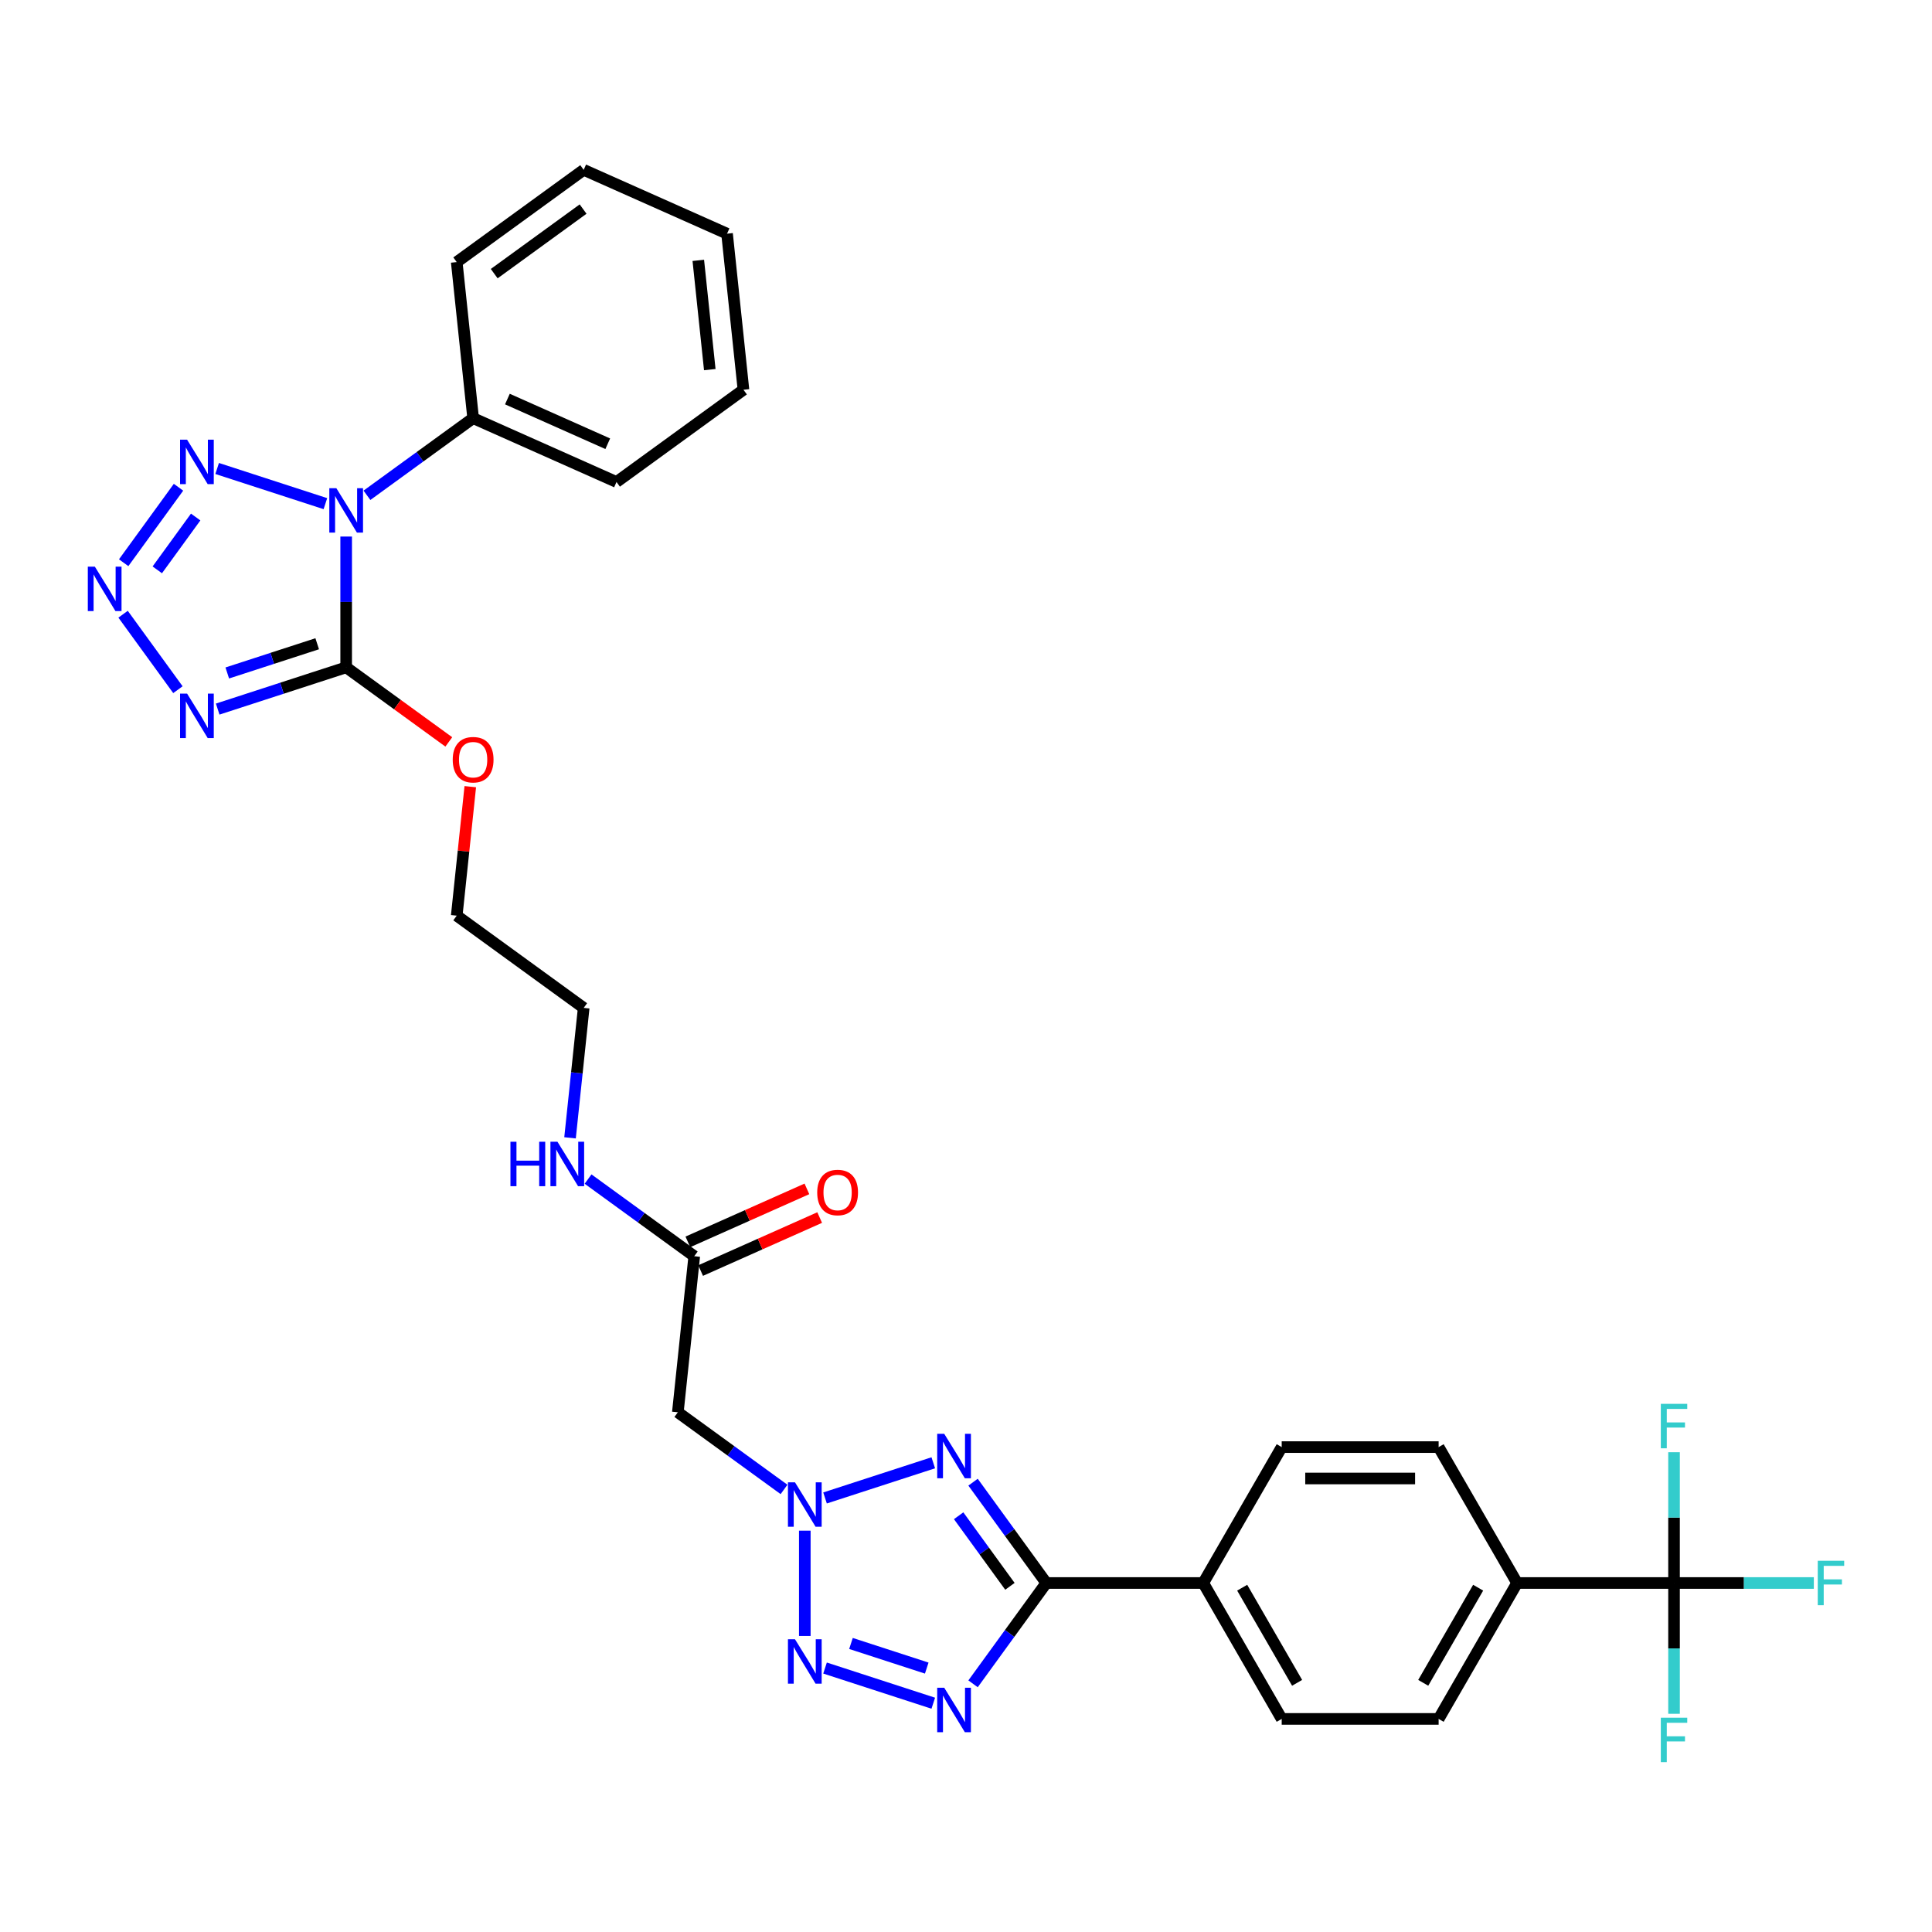 <?xml version='1.0' encoding='iso-8859-1'?>
<svg version='1.1' baseProfile='full'
              xmlns='http://www.w3.org/2000/svg'
                      xmlns:rdkit='http://www.rdkit.org/xml'
                      xmlns:xlink='http://www.w3.org/1999/xlink'
                  xml:space='preserve'
width='1000px' height='1000px' viewBox='0 0 1000 1000'>
<!-- END OF HEADER -->
<rect style='opacity:1.0;fill:#FFFFFF;stroke:none' width='1000' height='1000' x='0' y='0'> </rect>
<path class='bond-2' d='M 179.176,277.717 L 179.176,311.565' style='fill:none;fill-rule:evenodd;stroke:#0000FF;stroke-width:6px;stroke-linecap:butt;stroke-linejoin:miter;stroke-opacity:1' />
<path class='bond-2' d='M 179.176,311.565 L 179.176,345.413' style='fill:none;fill-rule:evenodd;stroke:#000000;stroke-width:6px;stroke-linecap:butt;stroke-linejoin:miter;stroke-opacity:1' />
<path class='bond-8' d='M 168.422,260.69 L 112.395,242.486' style='fill:none;fill-rule:evenodd;stroke:#0000FF;stroke-width:6px;stroke-linecap:butt;stroke-linejoin:miter;stroke-opacity:1' />
<path class='bond-14' d='M 189.931,256.371 L 217.411,236.405' style='fill:none;fill-rule:evenodd;stroke:#0000FF;stroke-width:6px;stroke-linecap:butt;stroke-linejoin:miter;stroke-opacity:1' />
<path class='bond-14' d='M 217.411,236.405 L 244.892,216.44' style='fill:none;fill-rule:evenodd;stroke:#000000;stroke-width:6px;stroke-linecap:butt;stroke-linejoin:miter;stroke-opacity:1' />
<path class='bond-0' d='M 483.064,757.137 L 427.037,775.341' style='fill:none;fill-rule:evenodd;stroke:#0000FF;stroke-width:6px;stroke-linecap:butt;stroke-linejoin:miter;stroke-opacity:1' />
<path class='bond-4' d='M 503.65,767.176 L 522.607,793.267' style='fill:none;fill-rule:evenodd;stroke:#0000FF;stroke-width:6px;stroke-linecap:butt;stroke-linejoin:miter;stroke-opacity:1' />
<path class='bond-4' d='M 522.607,793.267 L 541.563,819.358' style='fill:none;fill-rule:evenodd;stroke:#000000;stroke-width:6px;stroke-linecap:butt;stroke-linejoin:miter;stroke-opacity:1' />
<path class='bond-4' d='M 496.194,784.552 L 509.464,802.816' style='fill:none;fill-rule:evenodd;stroke:#0000FF;stroke-width:6px;stroke-linecap:butt;stroke-linejoin:miter;stroke-opacity:1' />
<path class='bond-4' d='M 509.464,802.816 L 522.733,821.08' style='fill:none;fill-rule:evenodd;stroke:#000000;stroke-width:6px;stroke-linecap:butt;stroke-linejoin:miter;stroke-opacity:1' />
<path class='bond-1' d='M 405.811,770.93 L 378.33,750.965' style='fill:none;fill-rule:evenodd;stroke:#0000FF;stroke-width:6px;stroke-linecap:butt;stroke-linejoin:miter;stroke-opacity:1' />
<path class='bond-1' d='M 378.33,750.965 L 350.85,730.999' style='fill:none;fill-rule:evenodd;stroke:#000000;stroke-width:6px;stroke-linecap:butt;stroke-linejoin:miter;stroke-opacity:1' />
<path class='bond-5' d='M 416.565,792.277 L 416.565,846.778' style='fill:none;fill-rule:evenodd;stroke:#0000FF;stroke-width:6px;stroke-linecap:butt;stroke-linejoin:miter;stroke-opacity:1' />
<path class='bond-6' d='M 179.176,345.413 L 145.927,356.217' style='fill:none;fill-rule:evenodd;stroke:#000000;stroke-width:6px;stroke-linecap:butt;stroke-linejoin:miter;stroke-opacity:1' />
<path class='bond-6' d='M 145.927,356.217 L 112.678,367.02' style='fill:none;fill-rule:evenodd;stroke:#0000FF;stroke-width:6px;stroke-linecap:butt;stroke-linejoin:miter;stroke-opacity:1' />
<path class='bond-6' d='M 164.181,333.204 L 140.907,340.766' style='fill:none;fill-rule:evenodd;stroke:#000000;stroke-width:6px;stroke-linecap:butt;stroke-linejoin:miter;stroke-opacity:1' />
<path class='bond-6' d='M 140.907,340.766 L 117.633,348.328' style='fill:none;fill-rule:evenodd;stroke:#0000FF;stroke-width:6px;stroke-linecap:butt;stroke-linejoin:miter;stroke-opacity:1' />
<path class='bond-23' d='M 179.176,345.413 L 205.739,364.712' style='fill:none;fill-rule:evenodd;stroke:#000000;stroke-width:6px;stroke-linecap:butt;stroke-linejoin:miter;stroke-opacity:1' />
<path class='bond-23' d='M 205.739,364.712 L 232.301,384.011' style='fill:none;fill-rule:evenodd;stroke:#FF0000;stroke-width:6px;stroke-linecap:butt;stroke-linejoin:miter;stroke-opacity:1' />
<path class='bond-3' d='M 483.064,881.579 L 427.037,863.375' style='fill:none;fill-rule:evenodd;stroke:#0000FF;stroke-width:6px;stroke-linecap:butt;stroke-linejoin:miter;stroke-opacity:1' />
<path class='bond-3' d='M 479.68,863.398 L 440.461,850.655' style='fill:none;fill-rule:evenodd;stroke:#0000FF;stroke-width:6px;stroke-linecap:butt;stroke-linejoin:miter;stroke-opacity:1' />
<path class='bond-34' d='M 503.65,871.541 L 522.607,845.449' style='fill:none;fill-rule:evenodd;stroke:#0000FF;stroke-width:6px;stroke-linecap:butt;stroke-linejoin:miter;stroke-opacity:1' />
<path class='bond-34' d='M 522.607,845.449 L 541.563,819.358' style='fill:none;fill-rule:evenodd;stroke:#000000;stroke-width:6px;stroke-linecap:butt;stroke-linejoin:miter;stroke-opacity:1' />
<path class='bond-12' d='M 541.563,819.358 L 622.792,819.358' style='fill:none;fill-rule:evenodd;stroke:#000000;stroke-width:6px;stroke-linecap:butt;stroke-linejoin:miter;stroke-opacity:1' />
<path class='bond-32' d='M 92.091,356.982 L 63.707,317.914' style='fill:none;fill-rule:evenodd;stroke:#0000FF;stroke-width:6px;stroke-linecap:butt;stroke-linejoin:miter;stroke-opacity:1' />
<path class='bond-7' d='M 64.011,291.266 L 92.395,252.198' style='fill:none;fill-rule:evenodd;stroke:#0000FF;stroke-width:6px;stroke-linecap:butt;stroke-linejoin:miter;stroke-opacity:1' />
<path class='bond-7' d='M 81.411,294.955 L 101.281,267.608' style='fill:none;fill-rule:evenodd;stroke:#0000FF;stroke-width:6px;stroke-linecap:butt;stroke-linejoin:miter;stroke-opacity:1' />
<path class='bond-9' d='M 866.477,819.358 L 785.249,819.358' style='fill:none;fill-rule:evenodd;stroke:#000000;stroke-width:6px;stroke-linecap:butt;stroke-linejoin:miter;stroke-opacity:1' />
<path class='bond-20' d='M 866.477,819.358 L 902.657,819.358' style='fill:none;fill-rule:evenodd;stroke:#000000;stroke-width:6px;stroke-linecap:butt;stroke-linejoin:miter;stroke-opacity:1' />
<path class='bond-20' d='M 902.657,819.358 L 938.836,819.358' style='fill:none;fill-rule:evenodd;stroke:#33CCCC;stroke-width:6px;stroke-linecap:butt;stroke-linejoin:miter;stroke-opacity:1' />
<path class='bond-21' d='M 866.477,819.358 L 866.477,853.206' style='fill:none;fill-rule:evenodd;stroke:#000000;stroke-width:6px;stroke-linecap:butt;stroke-linejoin:miter;stroke-opacity:1' />
<path class='bond-21' d='M 866.477,853.206 L 866.477,887.054' style='fill:none;fill-rule:evenodd;stroke:#33CCCC;stroke-width:6px;stroke-linecap:butt;stroke-linejoin:miter;stroke-opacity:1' />
<path class='bond-22' d='M 866.477,819.358 L 866.477,785.51' style='fill:none;fill-rule:evenodd;stroke:#000000;stroke-width:6px;stroke-linecap:butt;stroke-linejoin:miter;stroke-opacity:1' />
<path class='bond-22' d='M 866.477,785.51 L 866.477,751.662' style='fill:none;fill-rule:evenodd;stroke:#33CCCC;stroke-width:6px;stroke-linecap:butt;stroke-linejoin:miter;stroke-opacity:1' />
<path class='bond-10' d='M 350.85,730.999 L 359.341,650.215' style='fill:none;fill-rule:evenodd;stroke:#000000;stroke-width:6px;stroke-linecap:butt;stroke-linejoin:miter;stroke-opacity:1' />
<path class='bond-11' d='M 359.341,650.215 L 331.861,630.25' style='fill:none;fill-rule:evenodd;stroke:#000000;stroke-width:6px;stroke-linecap:butt;stroke-linejoin:miter;stroke-opacity:1' />
<path class='bond-11' d='M 331.861,630.25 L 304.38,610.284' style='fill:none;fill-rule:evenodd;stroke:#0000FF;stroke-width:6px;stroke-linecap:butt;stroke-linejoin:miter;stroke-opacity:1' />
<path class='bond-15' d='M 362.645,657.636 L 393.452,643.919' style='fill:none;fill-rule:evenodd;stroke:#000000;stroke-width:6px;stroke-linecap:butt;stroke-linejoin:miter;stroke-opacity:1' />
<path class='bond-15' d='M 393.452,643.919 L 424.26,630.203' style='fill:none;fill-rule:evenodd;stroke:#FF0000;stroke-width:6px;stroke-linecap:butt;stroke-linejoin:miter;stroke-opacity:1' />
<path class='bond-15' d='M 356.037,642.795 L 386.845,629.078' style='fill:none;fill-rule:evenodd;stroke:#000000;stroke-width:6px;stroke-linecap:butt;stroke-linejoin:miter;stroke-opacity:1' />
<path class='bond-15' d='M 386.845,629.078 L 417.652,615.362' style='fill:none;fill-rule:evenodd;stroke:#FF0000;stroke-width:6px;stroke-linecap:butt;stroke-linejoin:miter;stroke-opacity:1' />
<path class='bond-16' d='M 622.792,819.358 L 663.406,749.012' style='fill:none;fill-rule:evenodd;stroke:#000000;stroke-width:6px;stroke-linecap:butt;stroke-linejoin:miter;stroke-opacity:1' />
<path class='bond-17' d='M 622.792,819.358 L 663.406,889.704' style='fill:none;fill-rule:evenodd;stroke:#000000;stroke-width:6px;stroke-linecap:butt;stroke-linejoin:miter;stroke-opacity:1' />
<path class='bond-17' d='M 642.953,821.787 L 671.383,871.029' style='fill:none;fill-rule:evenodd;stroke:#000000;stroke-width:6px;stroke-linecap:butt;stroke-linejoin:miter;stroke-opacity:1' />
<path class='bond-13' d='M 785.249,819.358 L 744.635,889.704' style='fill:none;fill-rule:evenodd;stroke:#000000;stroke-width:6px;stroke-linecap:butt;stroke-linejoin:miter;stroke-opacity:1' />
<path class='bond-13' d='M 765.088,821.787 L 736.658,871.029' style='fill:none;fill-rule:evenodd;stroke:#000000;stroke-width:6px;stroke-linecap:butt;stroke-linejoin:miter;stroke-opacity:1' />
<path class='bond-35' d='M 785.249,819.358 L 744.635,749.012' style='fill:none;fill-rule:evenodd;stroke:#000000;stroke-width:6px;stroke-linecap:butt;stroke-linejoin:miter;stroke-opacity:1' />
<path class='bond-25' d='M 244.892,216.44 L 319.098,249.479' style='fill:none;fill-rule:evenodd;stroke:#000000;stroke-width:6px;stroke-linecap:butt;stroke-linejoin:miter;stroke-opacity:1' />
<path class='bond-25' d='M 262.63,206.554 L 314.574,229.682' style='fill:none;fill-rule:evenodd;stroke:#000000;stroke-width:6px;stroke-linecap:butt;stroke-linejoin:miter;stroke-opacity:1' />
<path class='bond-26' d='M 244.892,216.44 L 236.401,135.656' style='fill:none;fill-rule:evenodd;stroke:#000000;stroke-width:6px;stroke-linecap:butt;stroke-linejoin:miter;stroke-opacity:1' />
<path class='bond-19' d='M 663.406,749.012 L 744.635,749.012' style='fill:none;fill-rule:evenodd;stroke:#000000;stroke-width:6px;stroke-linecap:butt;stroke-linejoin:miter;stroke-opacity:1' />
<path class='bond-19' d='M 675.59,765.258 L 732.45,765.258' style='fill:none;fill-rule:evenodd;stroke:#000000;stroke-width:6px;stroke-linecap:butt;stroke-linejoin:miter;stroke-opacity:1' />
<path class='bond-18' d='M 663.406,889.704 L 744.635,889.704' style='fill:none;fill-rule:evenodd;stroke:#000000;stroke-width:6px;stroke-linecap:butt;stroke-linejoin:miter;stroke-opacity:1' />
<path class='bond-28' d='M 243.418,407.178 L 239.91,440.56' style='fill:none;fill-rule:evenodd;stroke:#FF0000;stroke-width:6px;stroke-linecap:butt;stroke-linejoin:miter;stroke-opacity:1' />
<path class='bond-28' d='M 239.91,440.56 L 236.401,473.942' style='fill:none;fill-rule:evenodd;stroke:#000000;stroke-width:6px;stroke-linecap:butt;stroke-linejoin:miter;stroke-opacity:1' />
<path class='bond-24' d='M 295.048,588.938 L 298.582,555.312' style='fill:none;fill-rule:evenodd;stroke:#0000FF;stroke-width:6px;stroke-linecap:butt;stroke-linejoin:miter;stroke-opacity:1' />
<path class='bond-24' d='M 298.582,555.312 L 302.116,521.687' style='fill:none;fill-rule:evenodd;stroke:#000000;stroke-width:6px;stroke-linecap:butt;stroke-linejoin:miter;stroke-opacity:1' />
<path class='bond-30' d='M 319.098,249.479 L 384.813,201.734' style='fill:none;fill-rule:evenodd;stroke:#000000;stroke-width:6px;stroke-linecap:butt;stroke-linejoin:miter;stroke-opacity:1' />
<path class='bond-29' d='M 236.401,135.656 L 302.116,87.911' style='fill:none;fill-rule:evenodd;stroke:#000000;stroke-width:6px;stroke-linecap:butt;stroke-linejoin:miter;stroke-opacity:1' />
<path class='bond-29' d='M 255.807,141.638 L 301.808,108.216' style='fill:none;fill-rule:evenodd;stroke:#000000;stroke-width:6px;stroke-linecap:butt;stroke-linejoin:miter;stroke-opacity:1' />
<path class='bond-27' d='M 302.116,521.687 L 236.401,473.942' style='fill:none;fill-rule:evenodd;stroke:#000000;stroke-width:6px;stroke-linecap:butt;stroke-linejoin:miter;stroke-opacity:1' />
<path class='bond-31' d='M 302.116,87.911 L 376.322,120.95' style='fill:none;fill-rule:evenodd;stroke:#000000;stroke-width:6px;stroke-linecap:butt;stroke-linejoin:miter;stroke-opacity:1' />
<path class='bond-33' d='M 384.813,201.734 L 376.322,120.95' style='fill:none;fill-rule:evenodd;stroke:#000000;stroke-width:6px;stroke-linecap:butt;stroke-linejoin:miter;stroke-opacity:1' />
<path class='bond-33' d='M 367.383,191.314 L 361.439,134.766' style='fill:none;fill-rule:evenodd;stroke:#000000;stroke-width:6px;stroke-linecap:butt;stroke-linejoin:miter;stroke-opacity:1' />
<path  class='atom-0' d='M 174.091 252.683
L 181.629 264.867
Q 182.377 266.069, 183.579 268.246
Q 184.781 270.423, 184.846 270.553
L 184.846 252.683
L 187.9 252.683
L 187.9 275.687
L 184.749 275.687
L 176.658 262.365
Q 175.716 260.806, 174.709 259.019
Q 173.734 257.232, 173.442 256.679
L 173.442 275.687
L 170.452 275.687
L 170.452 252.683
L 174.091 252.683
' fill='#0000FF'/>
<path  class='atom-1' d='M 488.733 742.141
L 496.271 754.325
Q 497.019 755.527, 498.221 757.704
Q 499.423 759.881, 499.488 760.011
L 499.488 742.141
L 502.542 742.141
L 502.542 765.145
L 499.391 765.145
L 491.3 751.823
Q 490.358 750.264, 489.351 748.477
Q 488.376 746.69, 488.084 746.137
L 488.084 765.145
L 485.094 765.145
L 485.094 742.141
L 488.733 742.141
' fill='#0000FF'/>
<path  class='atom-2' d='M 411.48 767.242
L 419.018 779.426
Q 419.766 780.628, 420.968 782.805
Q 422.17 784.982, 422.235 785.112
L 422.235 767.242
L 425.289 767.242
L 425.289 790.246
L 422.138 790.246
L 414.047 776.924
Q 413.105 775.365, 412.098 773.578
Q 411.123 771.791, 410.831 771.238
L 410.831 790.246
L 407.841 790.246
L 407.841 767.242
L 411.48 767.242
' fill='#0000FF'/>
<path  class='atom-4' d='M 488.733 873.571
L 496.271 885.756
Q 497.019 886.958, 498.221 889.135
Q 499.423 891.312, 499.488 891.442
L 499.488 873.571
L 502.542 873.571
L 502.542 896.575
L 499.391 896.575
L 491.3 883.254
Q 490.358 881.694, 489.351 879.907
Q 488.376 878.12, 488.084 877.568
L 488.084 896.575
L 485.094 896.575
L 485.094 873.571
L 488.733 873.571
' fill='#0000FF'/>
<path  class='atom-6' d='M 411.48 848.47
L 419.018 860.655
Q 419.766 861.857, 420.968 864.034
Q 422.17 866.211, 422.235 866.341
L 422.235 848.47
L 425.289 848.47
L 425.289 871.474
L 422.138 871.474
L 414.047 858.153
Q 413.105 856.593, 412.098 854.806
Q 411.123 853.019, 410.831 852.467
L 410.831 871.474
L 407.841 871.474
L 407.841 848.47
L 411.48 848.47
' fill='#0000FF'/>
<path  class='atom-7' d='M 96.838 359.012
L 104.377 371.197
Q 105.124 372.399, 106.326 374.576
Q 107.528 376.753, 107.593 376.883
L 107.593 359.012
L 110.647 359.012
L 110.647 382.016
L 107.496 382.016
L 99.405 368.695
Q 98.463 367.135, 97.456 365.348
Q 96.481 363.561, 96.189 363.009
L 96.189 382.016
L 93.2 382.016
L 93.2 359.012
L 96.838 359.012
' fill='#0000FF'/>
<path  class='atom-8' d='M 49.094 293.297
L 56.632 305.481
Q 57.379 306.684, 58.581 308.861
Q 59.783 311.037, 59.848 311.167
L 59.848 293.297
L 62.902 293.297
L 62.902 316.301
L 59.751 316.301
L 51.66 302.98
Q 50.718 301.42, 49.711 299.633
Q 48.736 297.846, 48.444 297.294
L 48.444 316.301
L 45.455 316.301
L 45.455 293.297
L 49.094 293.297
' fill='#0000FF'/>
<path  class='atom-9' d='M 96.838 227.582
L 104.377 239.766
Q 105.124 240.968, 106.326 243.145
Q 107.528 245.322, 107.593 245.452
L 107.593 227.582
L 110.647 227.582
L 110.647 250.586
L 107.496 250.586
L 99.405 237.264
Q 98.463 235.705, 97.456 233.918
Q 96.481 232.131, 96.189 231.578
L 96.189 250.586
L 93.2 250.586
L 93.2 227.582
L 96.838 227.582
' fill='#0000FF'/>
<path  class='atom-16' d='M 422.987 617.242
Q 422.987 611.718, 425.716 608.631
Q 428.446 605.545, 433.547 605.545
Q 438.648 605.545, 441.377 608.631
Q 444.106 611.718, 444.106 617.242
Q 444.106 622.83, 441.345 626.014
Q 438.583 629.166, 433.547 629.166
Q 428.478 629.166, 425.716 626.014
Q 422.987 622.863, 422.987 617.242
M 433.547 626.567
Q 437.056 626.567, 438.94 624.227
Q 440.857 621.855, 440.857 617.242
Q 440.857 612.725, 438.94 610.451
Q 437.056 608.144, 433.547 608.144
Q 430.038 608.144, 428.121 610.418
Q 426.236 612.693, 426.236 617.242
Q 426.236 621.888, 428.121 624.227
Q 430.038 626.567, 433.547 626.567
' fill='#FF0000'/>
<path  class='atom-21' d='M 940.867 807.856
L 954.545 807.856
L 954.545 810.488
L 943.953 810.488
L 943.953 817.474
L 953.376 817.474
L 953.376 820.138
L 943.953 820.138
L 943.953 830.86
L 940.867 830.86
L 940.867 807.856
' fill='#33CCCC'/>
<path  class='atom-22' d='M 859.638 889.085
L 873.317 889.085
L 873.317 891.717
L 862.725 891.717
L 862.725 898.702
L 872.147 898.702
L 872.147 901.366
L 862.725 901.366
L 862.725 912.089
L 859.638 912.089
L 859.638 889.085
' fill='#33CCCC'/>
<path  class='atom-23' d='M 859.638 726.628
L 873.317 726.628
L 873.317 729.259
L 862.725 729.259
L 862.725 736.245
L 872.147 736.245
L 872.147 738.909
L 862.725 738.909
L 862.725 749.632
L 859.638 749.632
L 859.638 726.628
' fill='#33CCCC'/>
<path  class='atom-24' d='M 234.332 393.223
Q 234.332 387.7, 237.061 384.613
Q 239.79 381.526, 244.892 381.526
Q 249.993 381.526, 252.722 384.613
Q 255.451 387.7, 255.451 393.223
Q 255.451 398.812, 252.69 401.996
Q 249.928 405.148, 244.892 405.148
Q 239.823 405.148, 237.061 401.996
Q 234.332 398.844, 234.332 393.223
M 244.892 402.548
Q 248.401 402.548, 250.285 400.209
Q 252.202 397.837, 252.202 393.223
Q 252.202 388.707, 250.285 386.433
Q 248.401 384.126, 244.892 384.126
Q 241.383 384.126, 239.466 386.4
Q 237.581 388.674, 237.581 393.223
Q 237.581 397.87, 239.466 400.209
Q 241.383 402.548, 244.892 402.548
' fill='#FF0000'/>
<path  class='atom-25' d='M 264.205 590.968
L 267.324 590.968
L 267.324 600.748
L 279.086 600.748
L 279.086 590.968
L 282.205 590.968
L 282.205 613.972
L 279.086 613.972
L 279.086 603.348
L 267.324 603.348
L 267.324 613.972
L 264.205 613.972
L 264.205 590.968
' fill='#0000FF'/>
<path  class='atom-25' d='M 288.541 590.968
L 296.079 603.153
Q 296.826 604.355, 298.028 606.532
Q 299.23 608.709, 299.295 608.839
L 299.295 590.968
L 302.349 590.968
L 302.349 613.972
L 299.198 613.972
L 291.107 600.651
Q 290.165 599.091, 289.158 597.304
Q 288.183 595.517, 287.891 594.965
L 287.891 613.972
L 284.902 613.972
L 284.902 590.968
L 288.541 590.968
' fill='#0000FF'/>
</svg>
